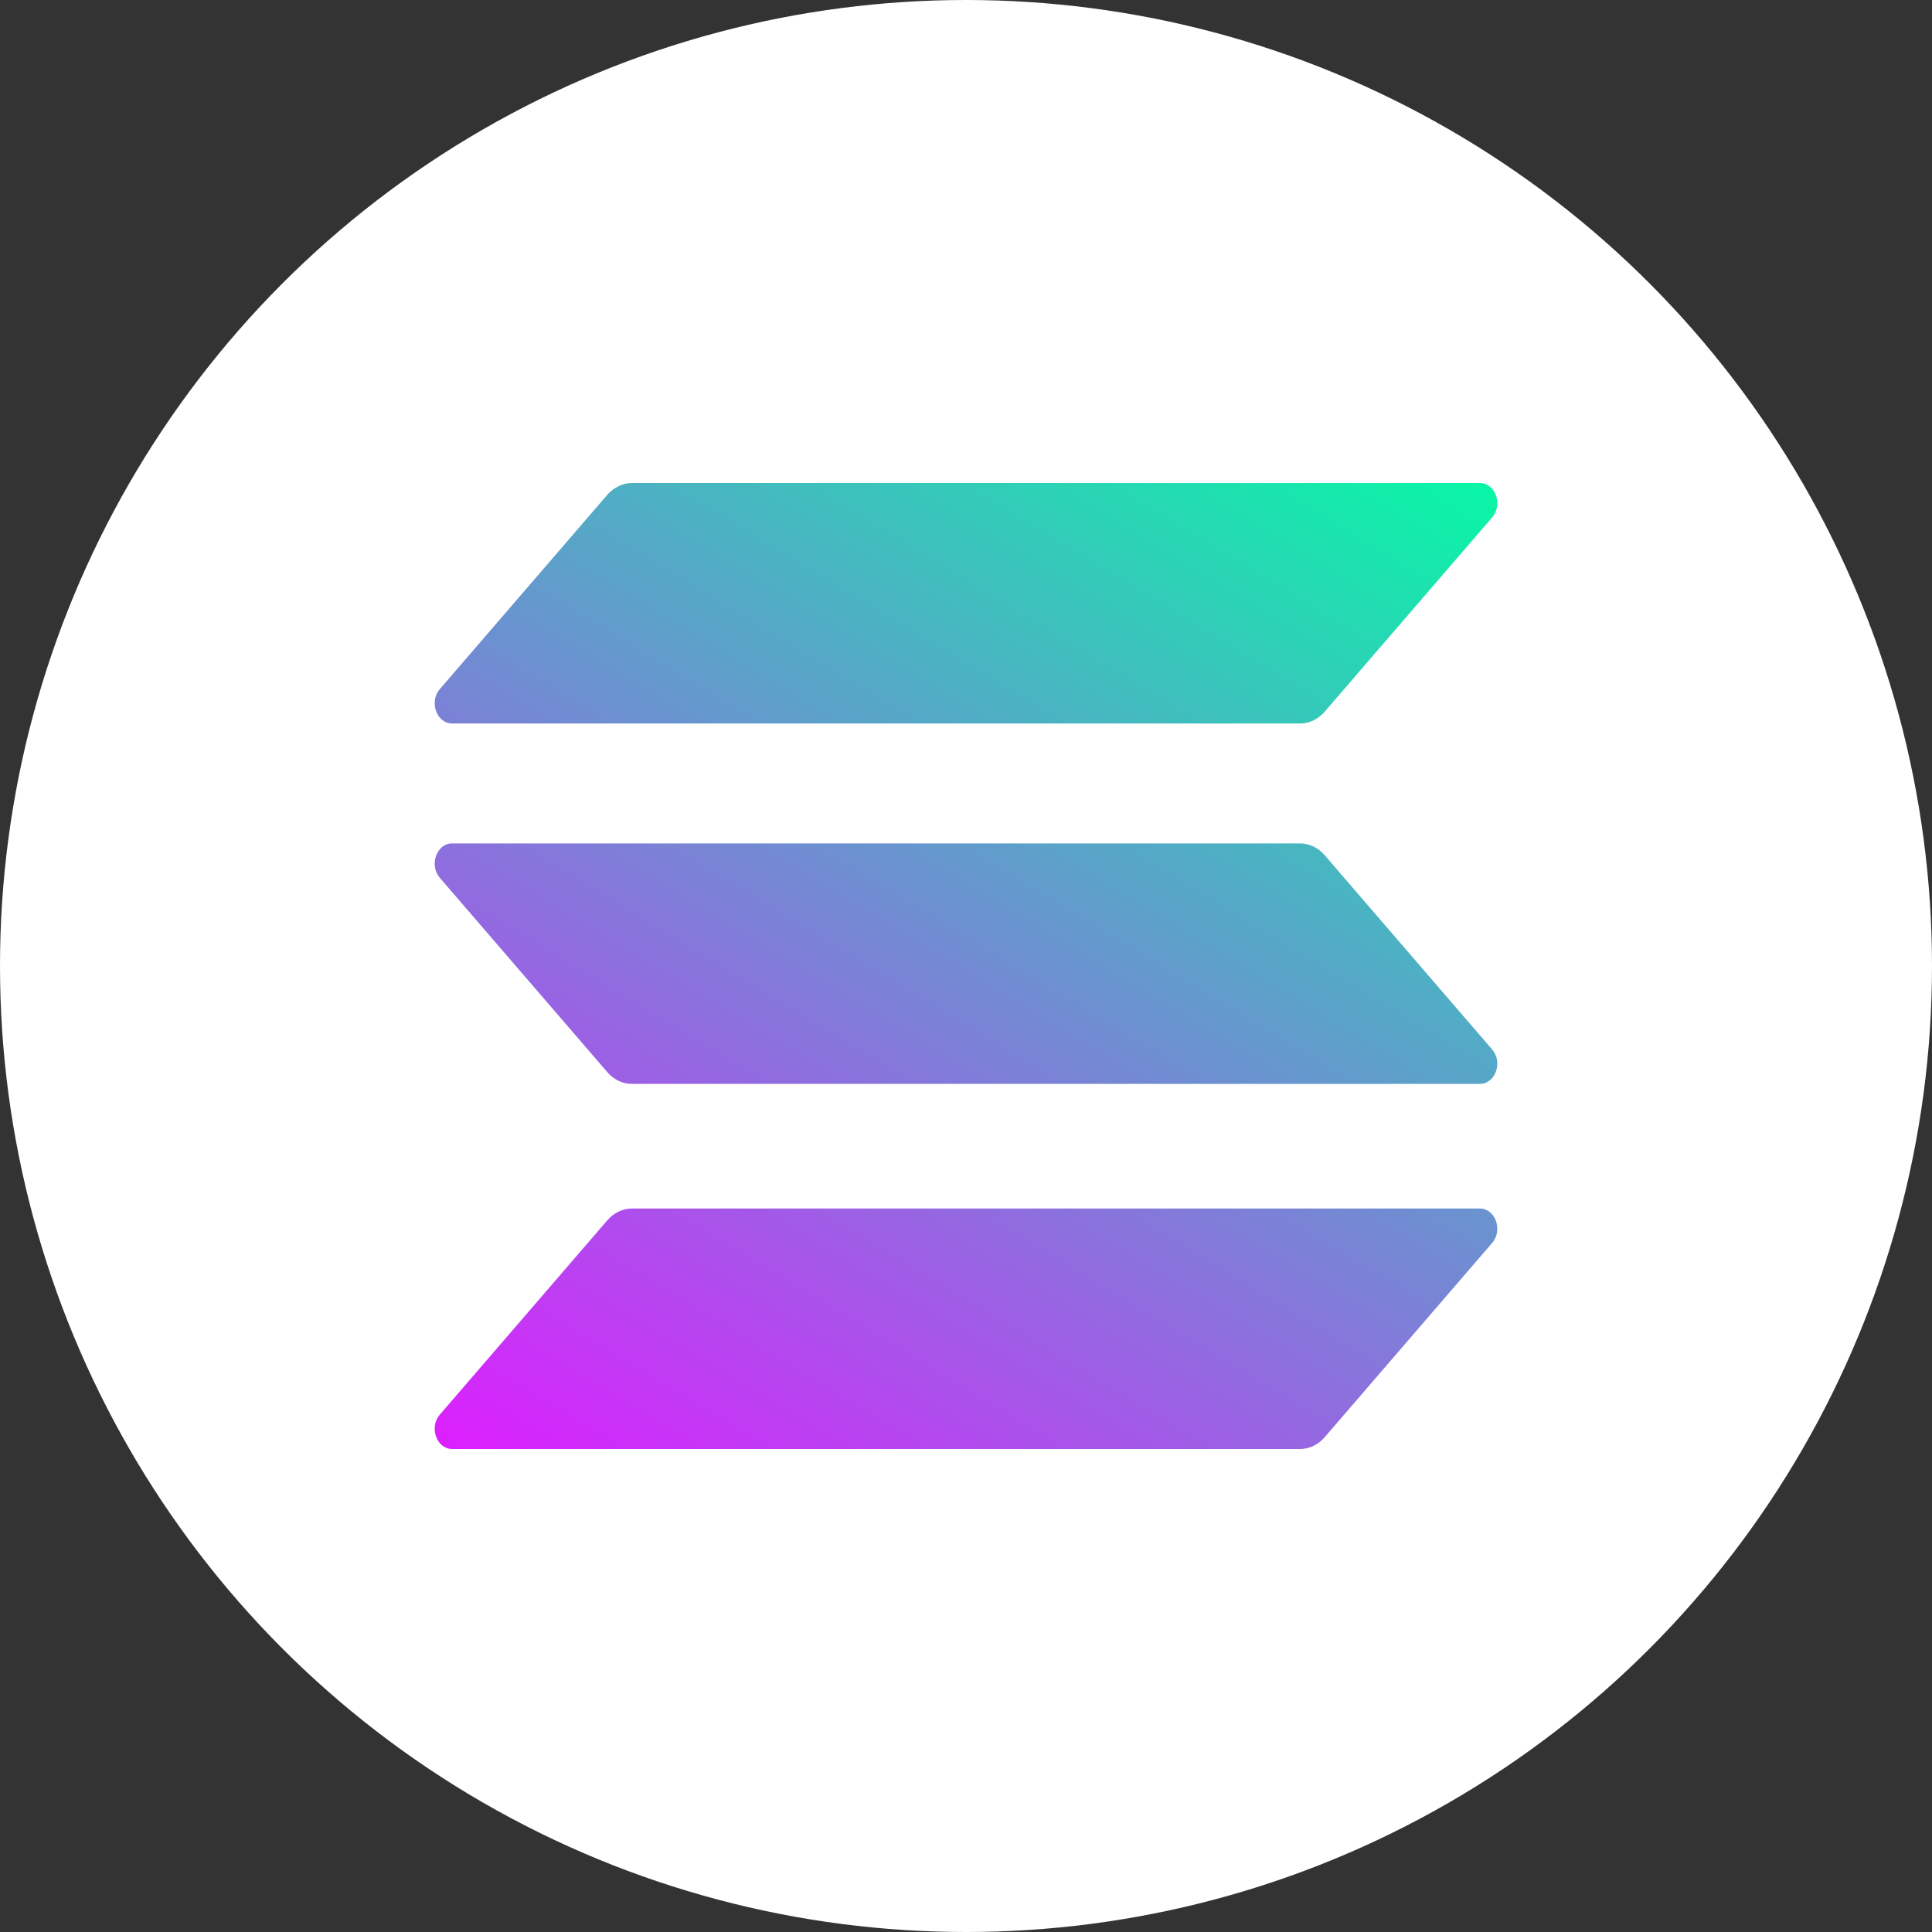 <svg width="40" height="40" viewBox="0 0 40 40" fill="none" xmlns="http://www.w3.org/2000/svg">
<rect x="0" y="0" width="40" height="40" fill="#333333" stroke="none"/>
<circle cx="20" cy="20" r="20" fill="white"/>
<path d="M12.574 25.265C12.707 25.111 12.89 25.021 13.083 25.021H30.639C30.96 25.021 31.121 25.47 30.894 25.733L27.426 29.756C27.293 29.91 27.11 30 26.917 30H9.361C9.04 30 8.879 29.551 9.106 29.288L12.574 25.265Z" fill="url(#paint0_linear_54_15)"/>
<path d="M12.574 10.244C12.713 10.09 12.895 10 13.083 10H30.639C30.96 10 31.121 10.449 30.894 10.712L27.426 14.735C27.293 14.889 27.11 14.979 26.917 14.979H9.361C9.04 14.979 8.879 14.53 9.106 14.267L12.574 10.244Z" fill="url(#paint1_linear_54_15)"/>
<path d="M27.426 17.706C27.293 17.552 27.11 17.462 26.917 17.462H9.361C9.04 17.462 8.879 17.911 9.106 18.174L12.574 22.198C12.707 22.352 12.89 22.441 13.083 22.441H30.639C30.96 22.441 31.121 21.992 30.894 21.729L27.426 17.706Z" fill="url(#paint2_linear_54_15)"/>
<defs>
<linearGradient id="paint0_linear_54_15" x1="28.962" y1="7.597" x2="13.739" y2="32.733" gradientUnits="userSpaceOnUse">
<stop stop-color="#00FFA3"/>
<stop offset="1" stop-color="#DC1FFF"/>
</linearGradient>
<linearGradient id="paint1_linear_54_15" x1="23.649" y1="4.379" x2="8.426" y2="29.515" gradientUnits="userSpaceOnUse">
<stop stop-color="#00FFA3"/>
<stop offset="1" stop-color="#DC1FFF"/>
</linearGradient>
<linearGradient id="paint2_linear_54_15" x1="26.289" y1="5.978" x2="11.066" y2="31.114" gradientUnits="userSpaceOnUse">
<stop stop-color="#00FFA3"/>
<stop offset="1" stop-color="#DC1FFF"/>
</linearGradient>
</defs>
</svg>
